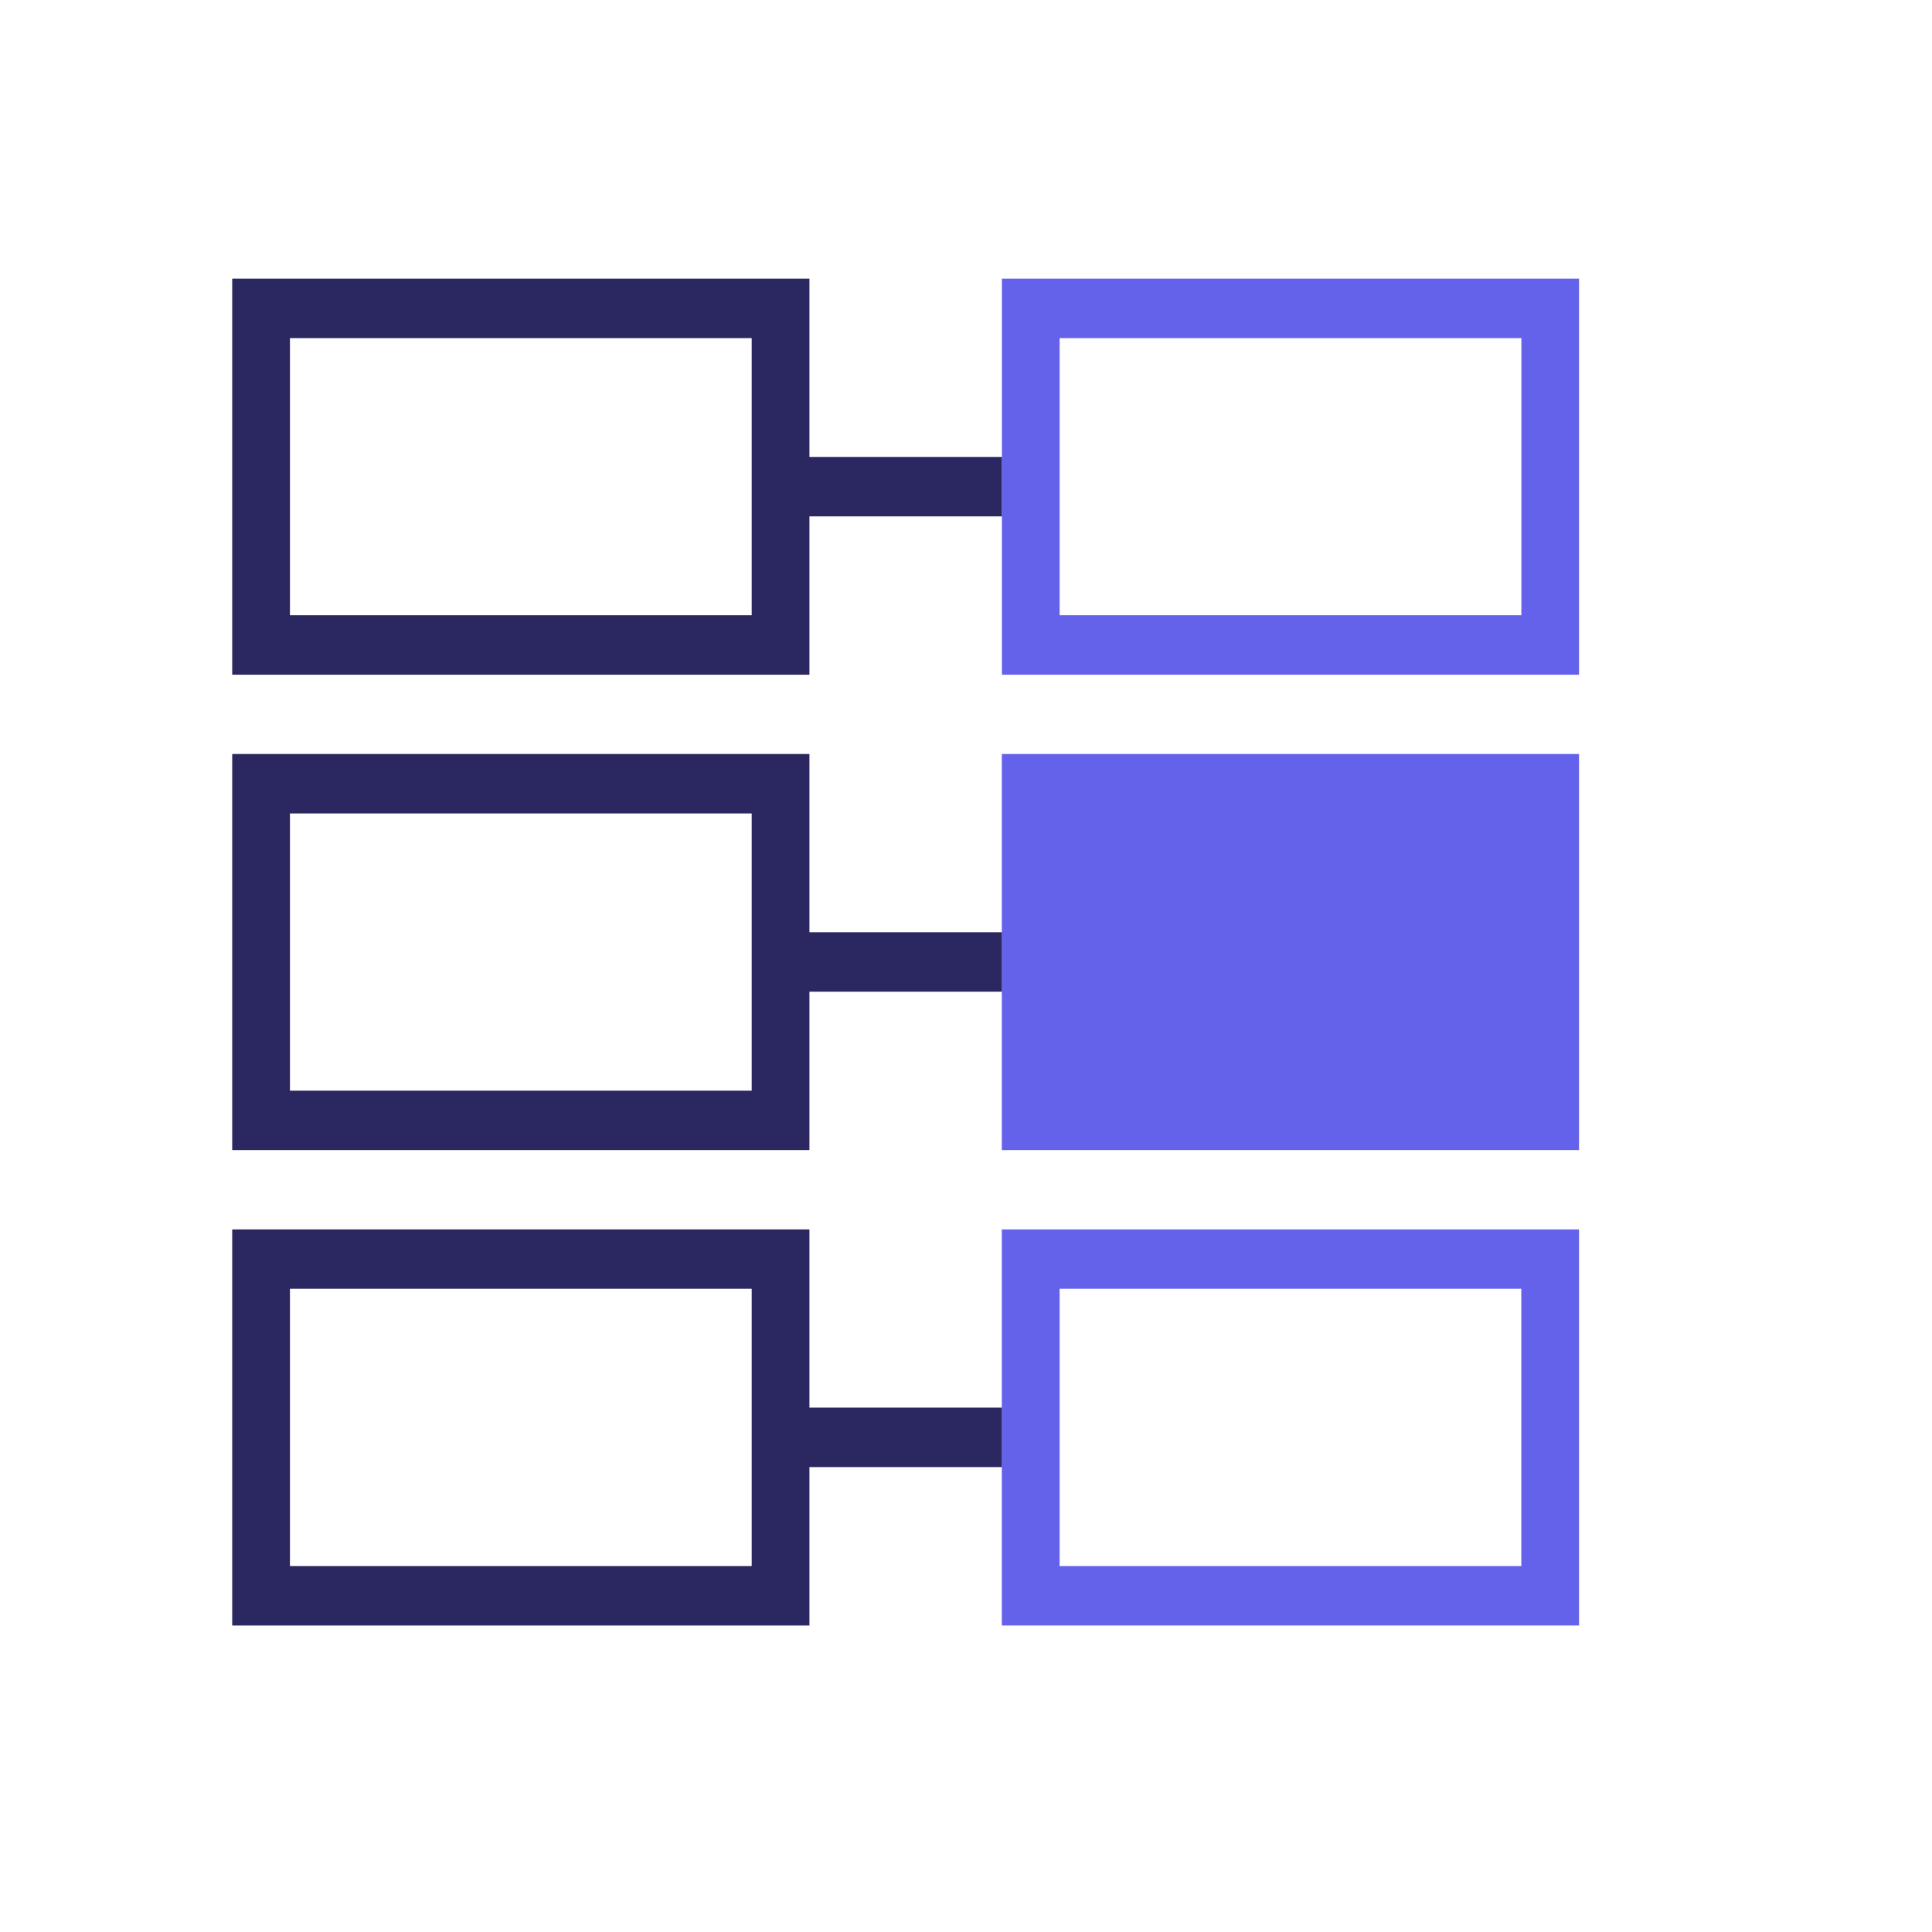 <svg xmlns="http://www.w3.org/2000/svg" width="26" height="26" viewBox="0 0 26 26" fill="none">
  <path fill="#6462EA" fill-rule="evenodd" d="M20.473 4.55H14.26v3.73h6.214V4.55Zm-6.99-.8v5.33h7.767V3.75h-7.768Zm0 6.397h7.767v5.33h-7.768v-5.33Zm.776 7.197h6.214v3.731H14.26v-3.731Zm-.777 4.531v-5.33h7.768v5.33h-7.768Z"/>
  <path fill="#2B2761" fill-rule="evenodd" d="M3.902 4.55h6.214v3.73H3.902V4.55Zm-.777 4.53V3.75h7.768v2.399h2.59v.8h-2.59V9.08H3.125Zm.777 8.264h6.214v3.731H3.902v-3.731Zm-.777 4.531v-5.33h7.768v2.398h2.59v.8h-2.59v2.132H3.125Zm6.991-10.928H3.902v3.731h6.214v-3.731Zm-6.991-.8v5.33h7.768v-2.131h2.59v-.8h-2.59v-2.399H3.125Z"/>
</svg>
